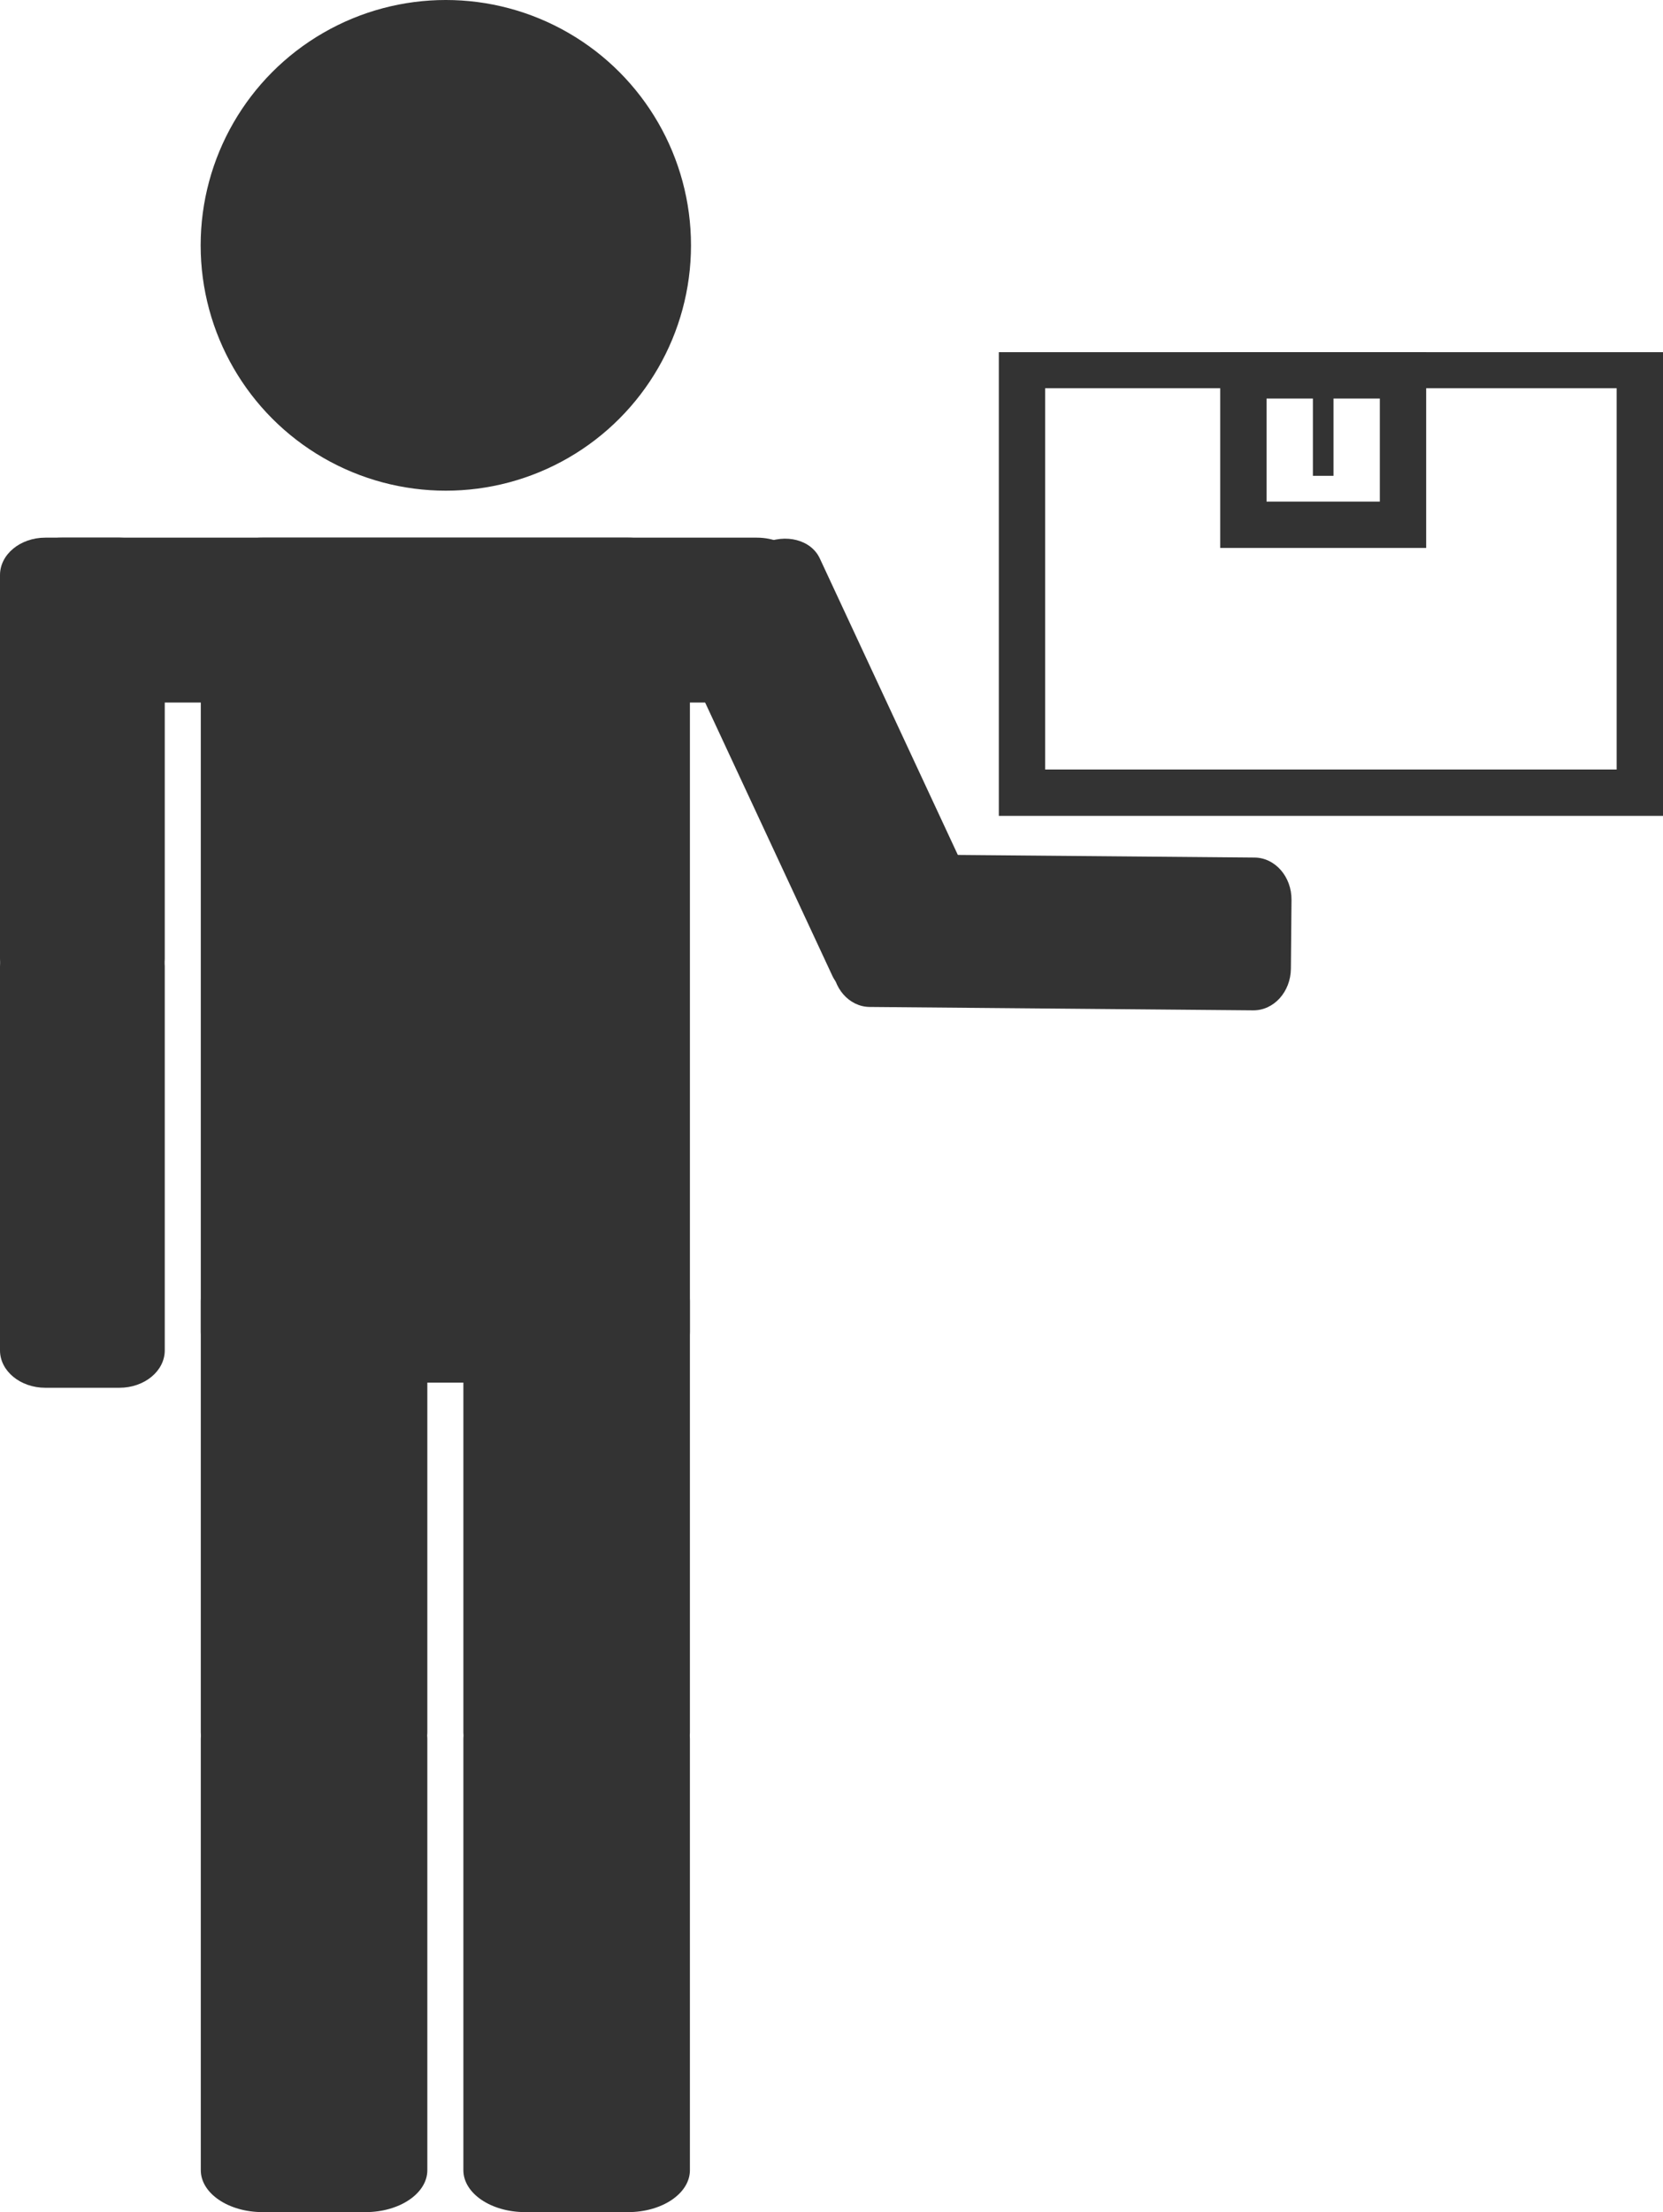 <?xml version="1.0" encoding="utf-8"?>
<!-- Generator: Adobe Illustrator 15.0.0, SVG Export Plug-In . SVG Version: 6.00 Build 0)  -->
<!DOCTYPE svg PUBLIC "-//W3C//DTD SVG 1.1//EN" "http://www.w3.org/Graphics/SVG/1.1/DTD/svg11.dtd">
<svg version="1.1" id="Layer_1" xmlns="http://www.w3.org/2000/svg" xmlns:xlink="http://www.w3.org/1999/xlink" x="0px" y="0px"
	 width="323px" height="429.354px" viewBox="0 0 323 429.354" enable-background="new 0 0 323 429.354" xml:space="preserve">
<circle fill="#333333" cx="86.592" cy="47.619" r="47.619"/>
<path fill="#333333" d="M134,258.514c0,5.435-5.373,9.84-12,9.84H51c-6.627,0-12-4.405-12-9.84V114.193
	c0-5.434,5.373-9.839,12-9.839h71c6.627,0,12,4.405,12,9.839V258.514z"/>
<path fill="#333333" d="M134,336.217c0,4.494-5.373,8.137-12,8.137h-20c-6.627,0-12-3.643-12-8.137V252.49
	c0-4.494,5.373-8.137,12-8.137h20c6.627,0,12,3.643,12,8.137V336.217z"/>
<path fill="#333333" d="M134,421.217c0,4.494-5.373,8.137-12,8.137h-20c-6.627,0-12-3.643-12-8.137V337.49
	c0-4.494,5.373-8.137,12-8.137h20c6.627,0,12,3.643,12,8.137V421.217z"/>
<path fill="#333333" d="M83,336.217c0,4.494-5.373,8.137-12,8.137H51c-6.627,0-12-3.643-12-8.137V252.49
	c0-4.494,5.373-8.137,12-8.137h20c6.627,0,12,3.643,12,8.137V336.217z"/>
<path fill="#333333" d="M83,421.217c0,4.494-5.373,8.137-12,8.137H51c-6.627,0-12-3.643-12-8.137V337.49
	c0-4.494,5.373-8.137,12-8.137h20c6.627,0,12,3.643,12,8.137V421.217z"/>
<path fill="#333333" d="M32,186.096c0,4.008-3.941,7.257-8.804,7.257H8.804c-4.862,0-8.804-3.249-8.804-7.257v-74.485
	c0-4.008,3.941-7.257,8.804-7.257h14.393c4.862,0,8.804,3.249,8.804,7.257V186.096z"/>
<path fill="#333333" d="M32,262.097c0,4.008-3.941,7.257-8.804,7.257H8.804c-4.862,0-8.804-3.249-8.804-7.257V187.61
	c0-4.008,3.941-7.257,8.804-7.257h14.393c4.862,0,8.804,3.249,8.804,7.257V262.097z"/>
<path fill="#333333" d="M190.684,175.911c1.692,3.633-0.508,8.243-4.916,10.296l-13.046,6.078
	c-4.407,2.054-9.353,0.772-11.045-2.861l-31.453-67.519c-1.692-3.633,0.508-8.243,4.916-10.296l13.046-6.077
	c4.408-2.053,9.353-0.772,11.045,2.861L190.684,175.911z"/>
<path fill="#333333" d="M243.66,166.443c4.008,0.036,7.224,3.716,7.185,8.223l-0.118,13.338c-0.04,4.506-3.32,8.13-7.328,8.095
	l-74.484-0.657c-4.007-0.035-7.224-3.716-7.185-8.223l0.118-13.337c0.04-4.506,3.321-8.13,7.329-8.095L243.66,166.443z"/>
<path fill="#333333" d="M159,124.354c0,6.627-5.373,12-12,12H12c-6.627,0-12-5.373-12-12v-8c0-6.627,5.373-12,12-12h135
	c6.627,0,12,5.373,12,12V124.354z"/>
<path fill="#333333" d="M194,68.354v90h129v-90H194z M314,149.354H203v-74h111V149.354z"/>
<rect x="255" y="72.354" fill="#333333" width="4" height="20"/>
<rect x="241.5" y="72.854" fill="none" stroke="#333333" stroke-width="9" stroke-miterlimit="10" width="31" height="29"/>
</svg>
